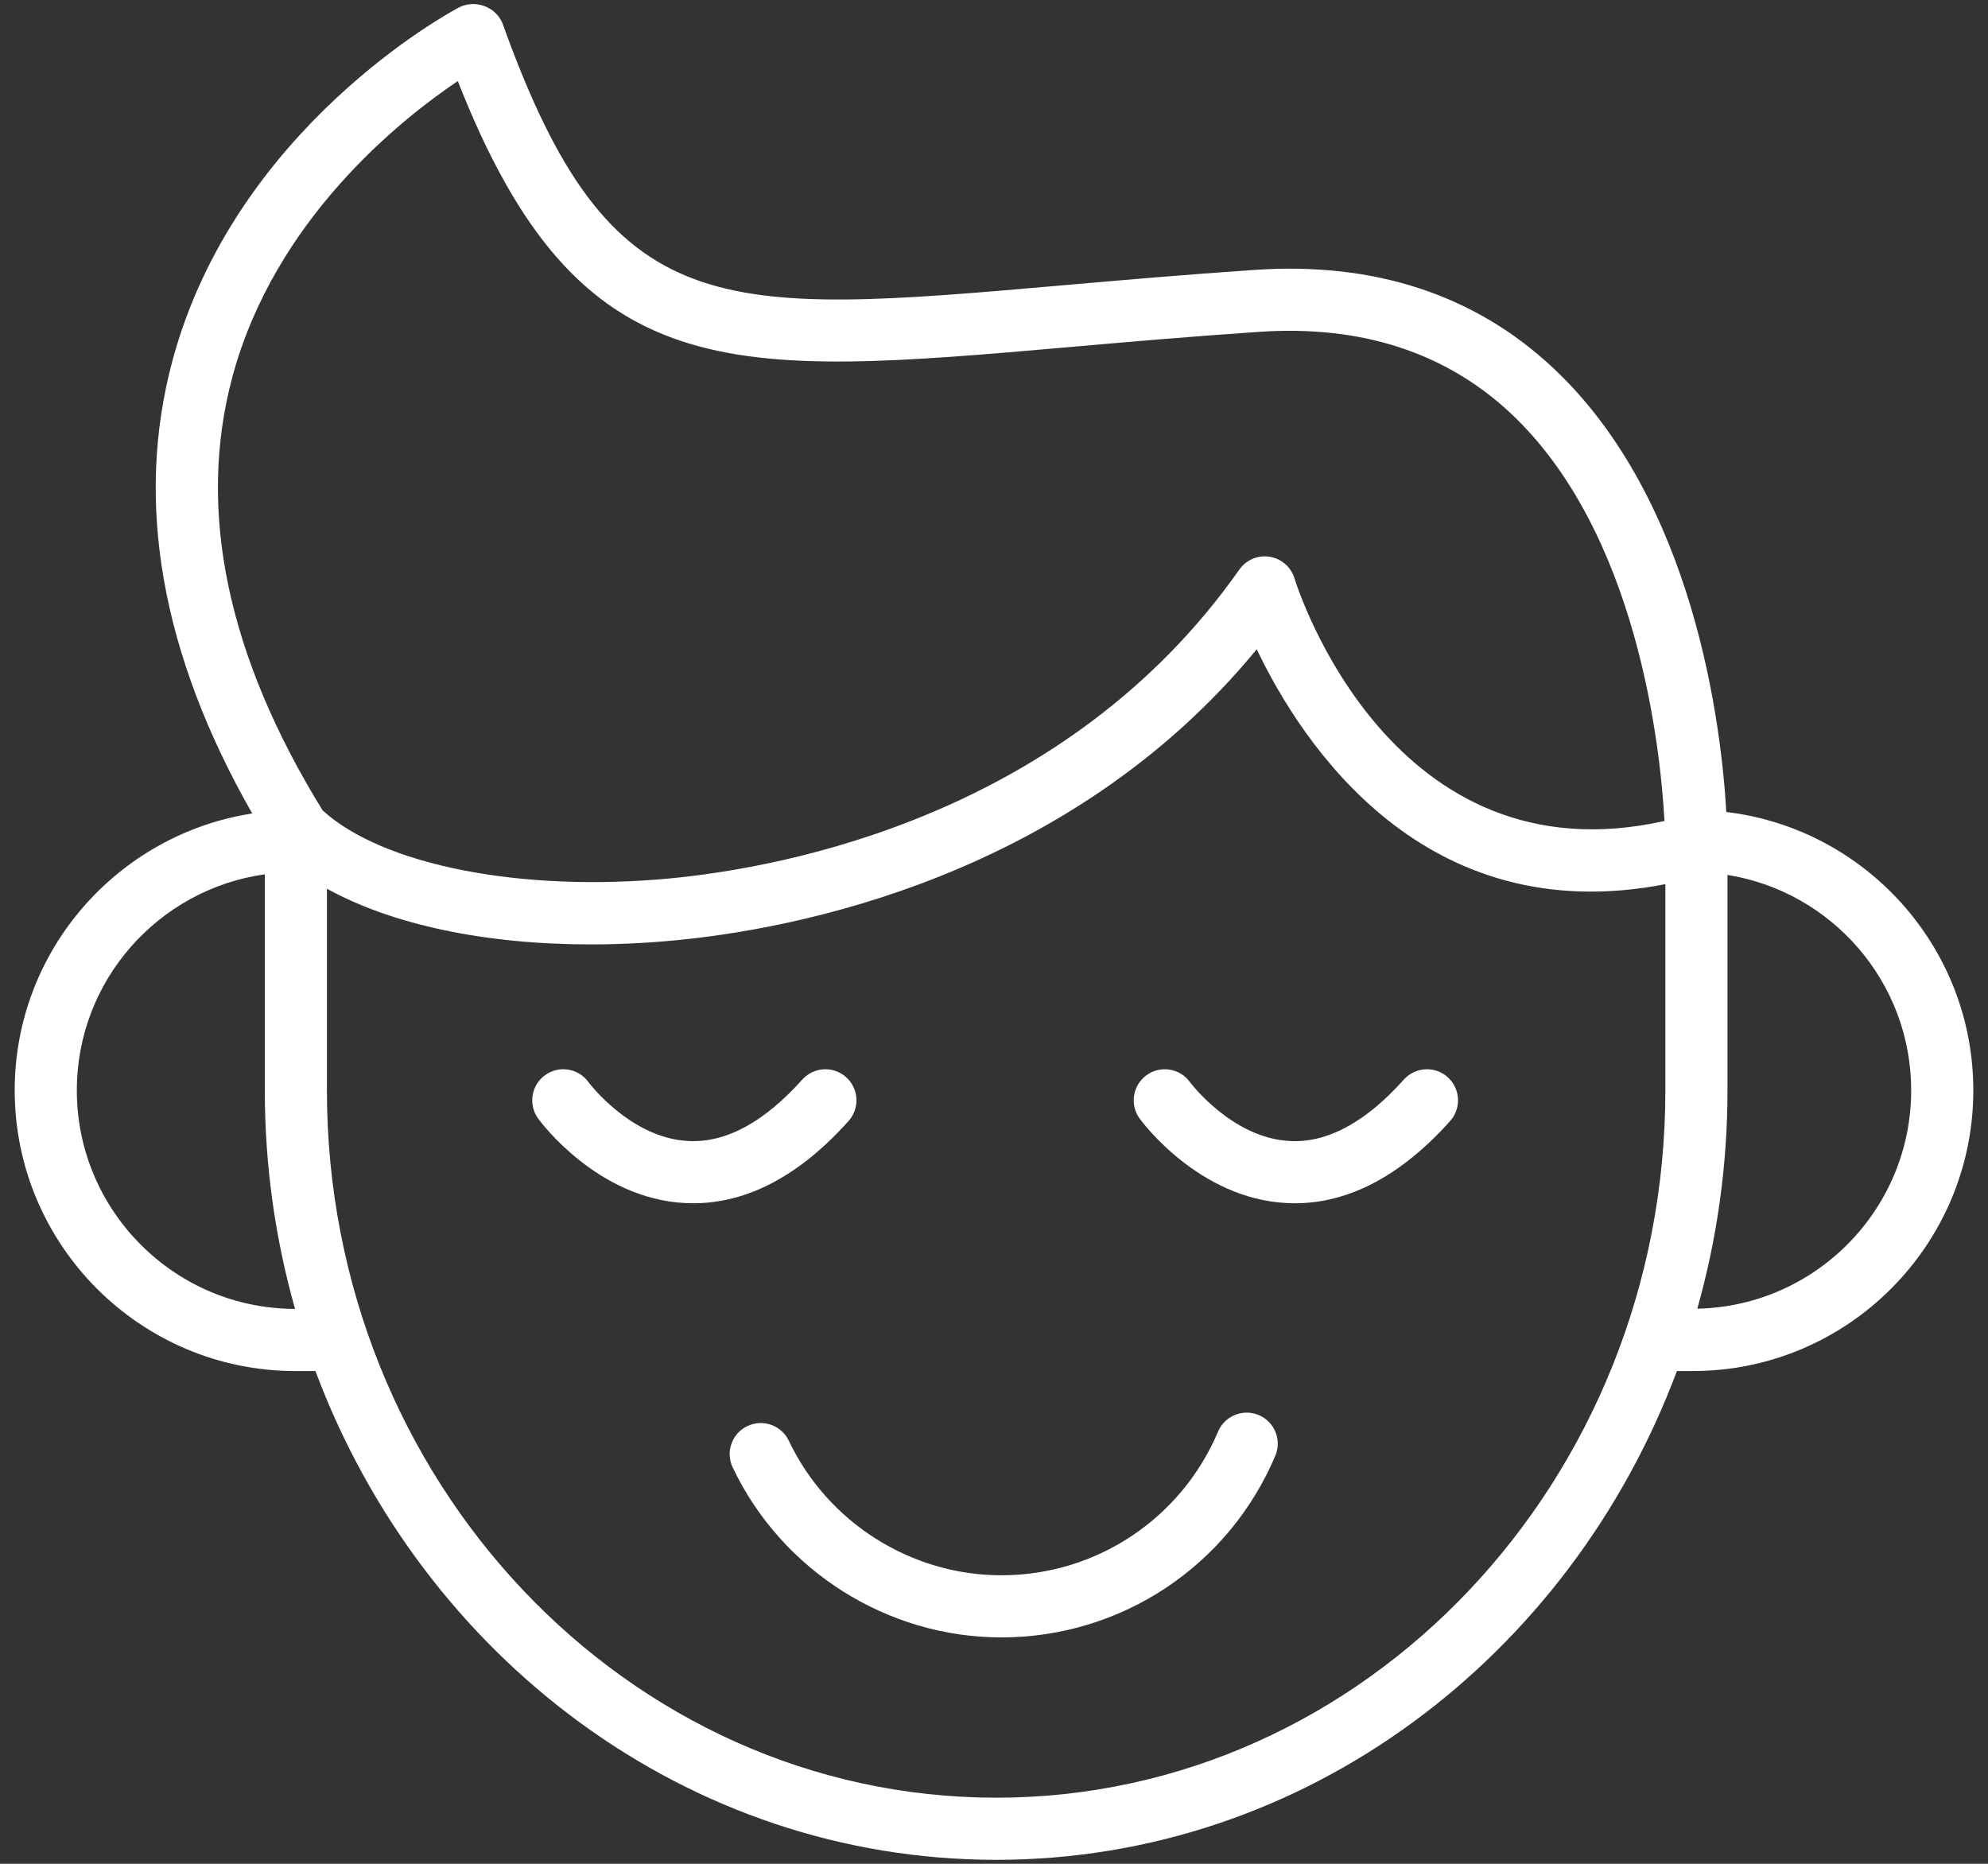 <?xml version="1.0" encoding="UTF-8"?> <svg xmlns="http://www.w3.org/2000/svg" width="96" height="90" viewBox="0 0 96 90" fill="none"><rect x="0" y="0" width="96" height="90" fill="#333333" stroke="none"/> <path d="M60.786 68.331C60.022 68.012 59.143 68.366 58.82 69.129C57.038 73.345 52.93 76.068 48.356 76.068C43.995 76.068 39.966 73.518 38.092 69.573C37.737 68.826 36.844 68.505 36.093 68.862C35.344 69.216 35.026 70.112 35.382 70.86C37.75 75.846 42.843 79.068 48.356 79.068C54.139 79.068 59.331 75.625 61.584 70.297C61.906 69.534 61.55 68.654 60.786 68.331Z" fill="white"></path> <path d="M40.975 54.134C41.528 53.517 41.476 52.569 40.859 52.016C40.241 51.463 39.295 51.515 38.741 52.132C36.9 54.187 35.058 55.19 33.248 55.098C30.446 54.964 28.434 52.278 28.412 52.248C27.925 51.58 26.99 51.433 26.321 51.918C25.65 52.404 25.501 53.343 25.987 54.014C26.101 54.171 28.833 57.874 33.075 58.093C33.209 58.1 33.342 58.104 33.475 58.104C36.092 58.104 38.614 56.77 40.975 54.134Z" fill="white"></path> <path d="M67.791 52.132C65.951 54.186 64.102 55.194 62.298 55.098C59.504 54.965 57.494 52.296 57.458 52.248C56.971 51.58 56.033 51.434 55.366 51.919C54.695 52.405 54.547 53.343 55.033 54.014C55.147 54.171 57.881 57.875 62.126 58.093C62.259 58.101 62.392 58.104 62.524 58.104C65.142 58.104 67.664 56.77 70.025 54.134C70.578 53.517 70.526 52.569 69.909 52.016C69.292 51.462 68.342 51.515 67.791 52.132Z" fill="white"></path> <path d="M83.363 39.21C83.127 35.118 81.855 24.196 75.006 17.773C71.235 14.236 66.388 12.64 60.607 13.032C57.24 13.26 54.169 13.529 51.459 13.765C34.585 15.242 29.493 15.686 24.288 1.186C24.058 0.542 23.39 0.138 22.705 0.202C22.509 0.221 22.318 0.278 22.143 0.37C21.704 0.602 11.357 6.189 8.332 17.399C6.489 24.227 7.785 31.581 12.18 39.281C5.695 40.286 0.71 45.889 0.71 52.649C0.71 60.124 6.787 66.205 14.257 66.205H15.232C20.392 80.007 33.179 89.808 48.109 89.808C63.035 89.808 75.818 80.008 80.977 66.205H81.747C89.215 66.205 95.291 60.124 95.291 52.649C95.29 45.727 90.069 40.009 83.363 39.21ZM11.22 18.208C13.258 10.617 19.314 5.794 22.107 3.915C27.966 18.83 35.161 18.2 51.72 16.753C54.415 16.517 57.471 16.25 60.81 16.024C65.721 15.689 69.807 17.013 72.947 19.953C79.101 25.717 80.186 36.177 80.377 39.644C67.234 42.581 62.699 28.539 62.509 27.925C62.341 27.378 61.876 26.974 61.311 26.884C60.741 26.794 60.178 27.034 59.848 27.503C51.49 39.391 37.844 41.892 32.365 42.416C25.186 43.101 18.485 41.784 15.578 39.132C10.967 31.656 9.5 24.616 11.22 18.208ZM3.71 52.649C3.71 47.334 7.667 42.938 12.787 42.219V52.649C12.787 56.315 13.302 59.856 14.247 63.204C8.436 63.199 3.71 58.466 3.71 52.649ZM48.108 86.808C30.286 86.808 15.787 71.485 15.787 52.65V42.914C18.926 44.649 23.417 45.604 28.515 45.604C29.856 45.604 31.24 45.538 32.651 45.403C38.205 44.872 51.572 42.441 60.687 31.353C62.887 35.954 68.779 44.961 80.42 42.695V52.65C80.42 71.484 65.925 86.808 48.108 86.808ZM81.963 63.194C82.906 59.849 83.42 56.312 83.42 52.649V42.249C88.439 43.052 92.29 47.403 92.29 52.649C92.29 58.396 87.676 63.077 81.963 63.194Z" fill="white"></path> </svg> 